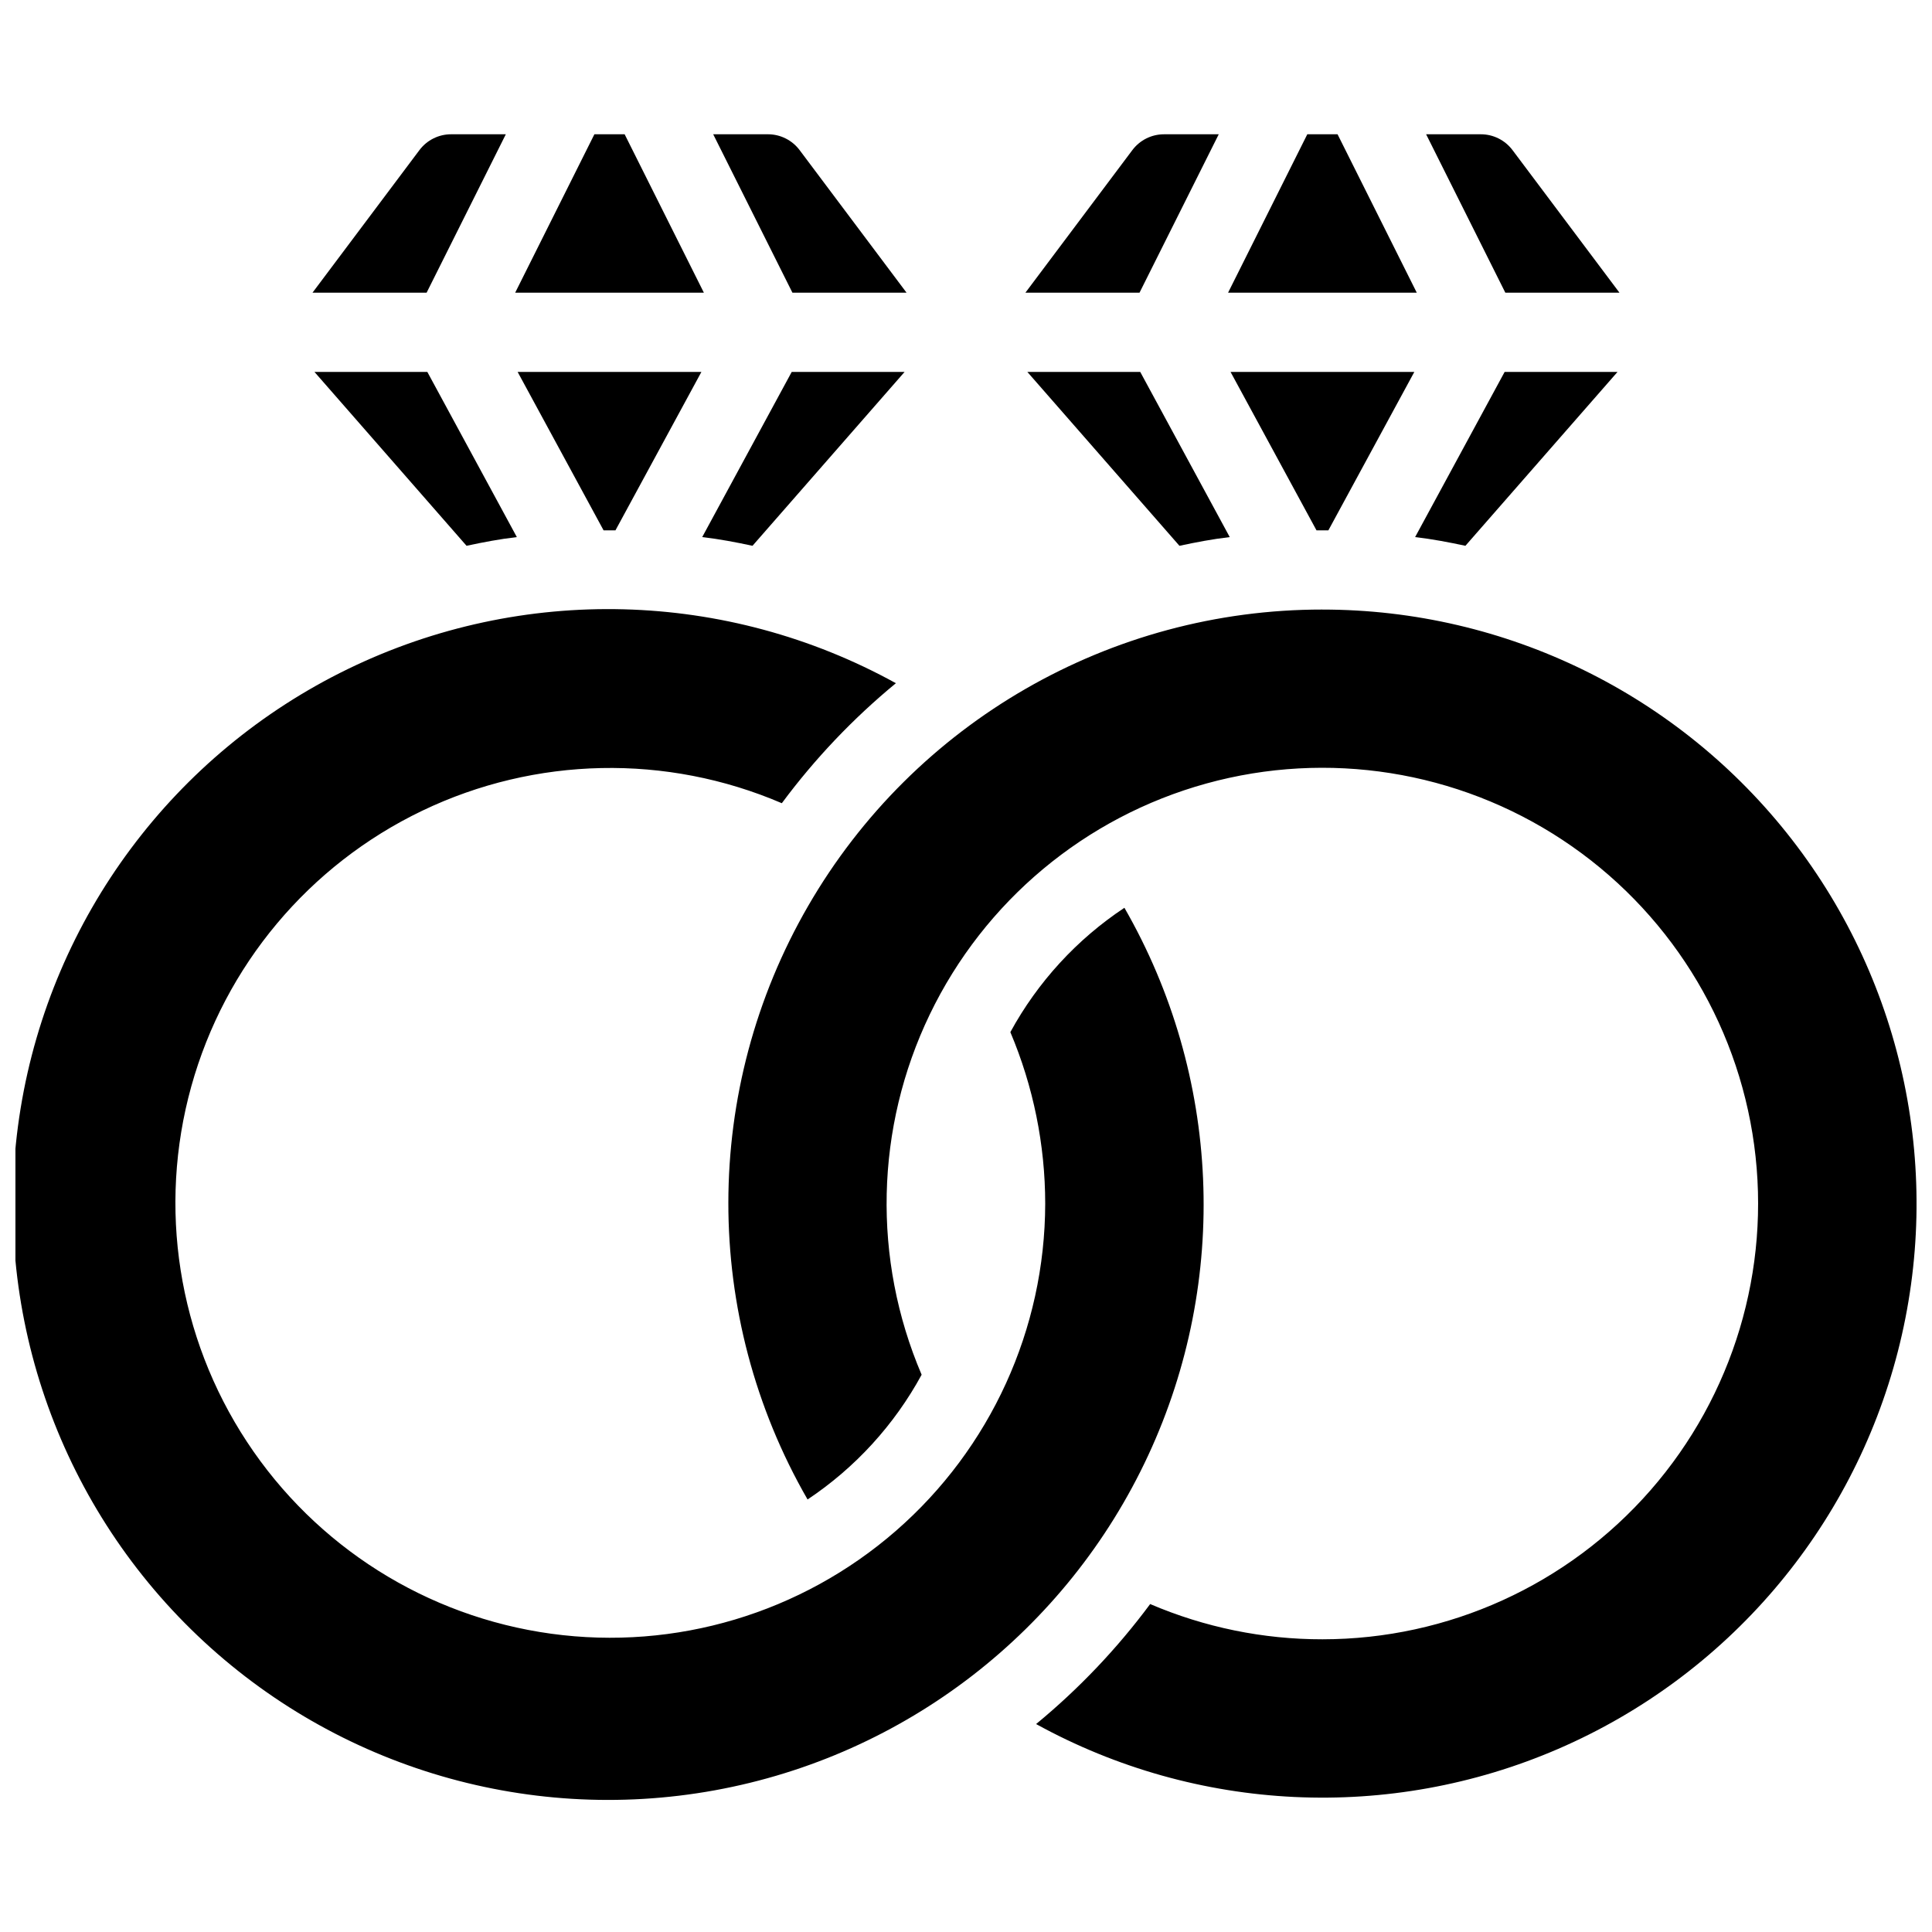 <?xml version="1.0" encoding="UTF-8"?>
<!-- Uploaded to: SVG Repo, www.svgrepo.com, Generator: SVG Repo Mixer Tools -->
<svg width="800px" height="800px" version="1.1" viewBox="144 144 512 512" xmlns="http://www.w3.org/2000/svg">
 <defs>
  <clipPath id="a">
   <path d="m148.09 179h503.81v442h-503.81z"/>
  </clipPath>
 </defs>
 <g clip-path="url(#a)">
  <path d="m542.93 221.57-20.992-41.984h14.504c3.305 0 6.414 1.559 8.395 4.203l28.34 37.781zm-46.895 62.977 22.777-41.984h-48.703l22.777 41.984zm-29.055-104.96h-14.504c-3.305 0-6.418 1.559-8.398 4.203l-28.336 37.781h30.242zm-50.719 62.977 40.305 46.078c4.41-0.945 8.816-1.785 13.328-2.309l-23.719-43.77zm102.76 43.77c4.512 0.523 8.922 1.363 13.328 2.309l40.309-46.078h-29.914zm-20.555-106.75h-8.016l-20.996 41.984h50.008zm-114.22 41.984-28.336-37.781c-1.98-2.644-5.094-4.203-8.395-4.203h-14.508l20.996 41.984zm-77.141 62.977 22.777-41.984h-48.703l22.777 41.984zm-29.055-104.96h-14.504c-3.305 0-6.414 1.559-8.395 4.203l-28.336 37.781h30.242zm-50.715 62.977 40.305 46.078c4.41-0.945 8.816-1.785 13.328-2.309l-23.719-43.77zm102.76 43.77c4.512 0.523 8.922 1.363 13.328 2.309l40.305-46.078h-29.914zm-20.559-106.75h-8.012l-20.996 41.984h50.008zm132.45 204.99c-12.609 8.359-22.988 19.676-30.23 32.957 6.086 14.379 9.227 29.832 9.238 45.449-0.059 33.262-14.488 64.875-39.574 86.719-25.086 21.84-58.387 31.781-91.344 27.258-32.953-4.519-62.348-23.055-80.625-50.848-18.281-27.789-23.664-62.121-14.762-94.172 8.898-32.051 31.211-58.691 61.203-73.078s64.734-15.113 95.301-1.996c8.746-11.789 18.898-22.469 30.23-31.801-44.902-24.777-99.043-26.191-145.18-3.785-46.129 22.406-78.492 65.836-86.777 116.45s8.543 102.09 45.125 138.03c36.578 35.945 88.344 51.871 138.8 42.703s93.312-42.285 114.91-88.801c21.598-46.512 19.242-100.62-6.316-145.08zm52.477-79.035c-56.195-0.039-108.15 29.898-136.29 78.543-28.145 48.641-28.203 108.6-0.156 157.3 12.609-8.402 22.984-19.75 30.227-33.062-13.094-30.648-12.305-65.457 2.16-95.484 14.461-30.023 41.191-52.336 73.32-61.203 32.129-8.863 66.52-3.414 94.332 14.945 27.816 18.359 46.344 47.84 50.816 80.867 4.477 33.023-5.531 66.375-27.457 91.477-21.922 25.102-53.625 39.508-86.953 39.512-15.695 0.02-31.227-3.16-45.656-9.34-8.746 11.789-18.898 22.469-30.227 31.801 42.629 23.461 93.715 25.887 138.38 6.574 44.664-19.316 77.887-58.195 89.996-105.32s1.742-97.211-28.078-135.66c-29.824-38.449-75.75-60.949-124.41-60.945z"/>
 </g>
</svg>